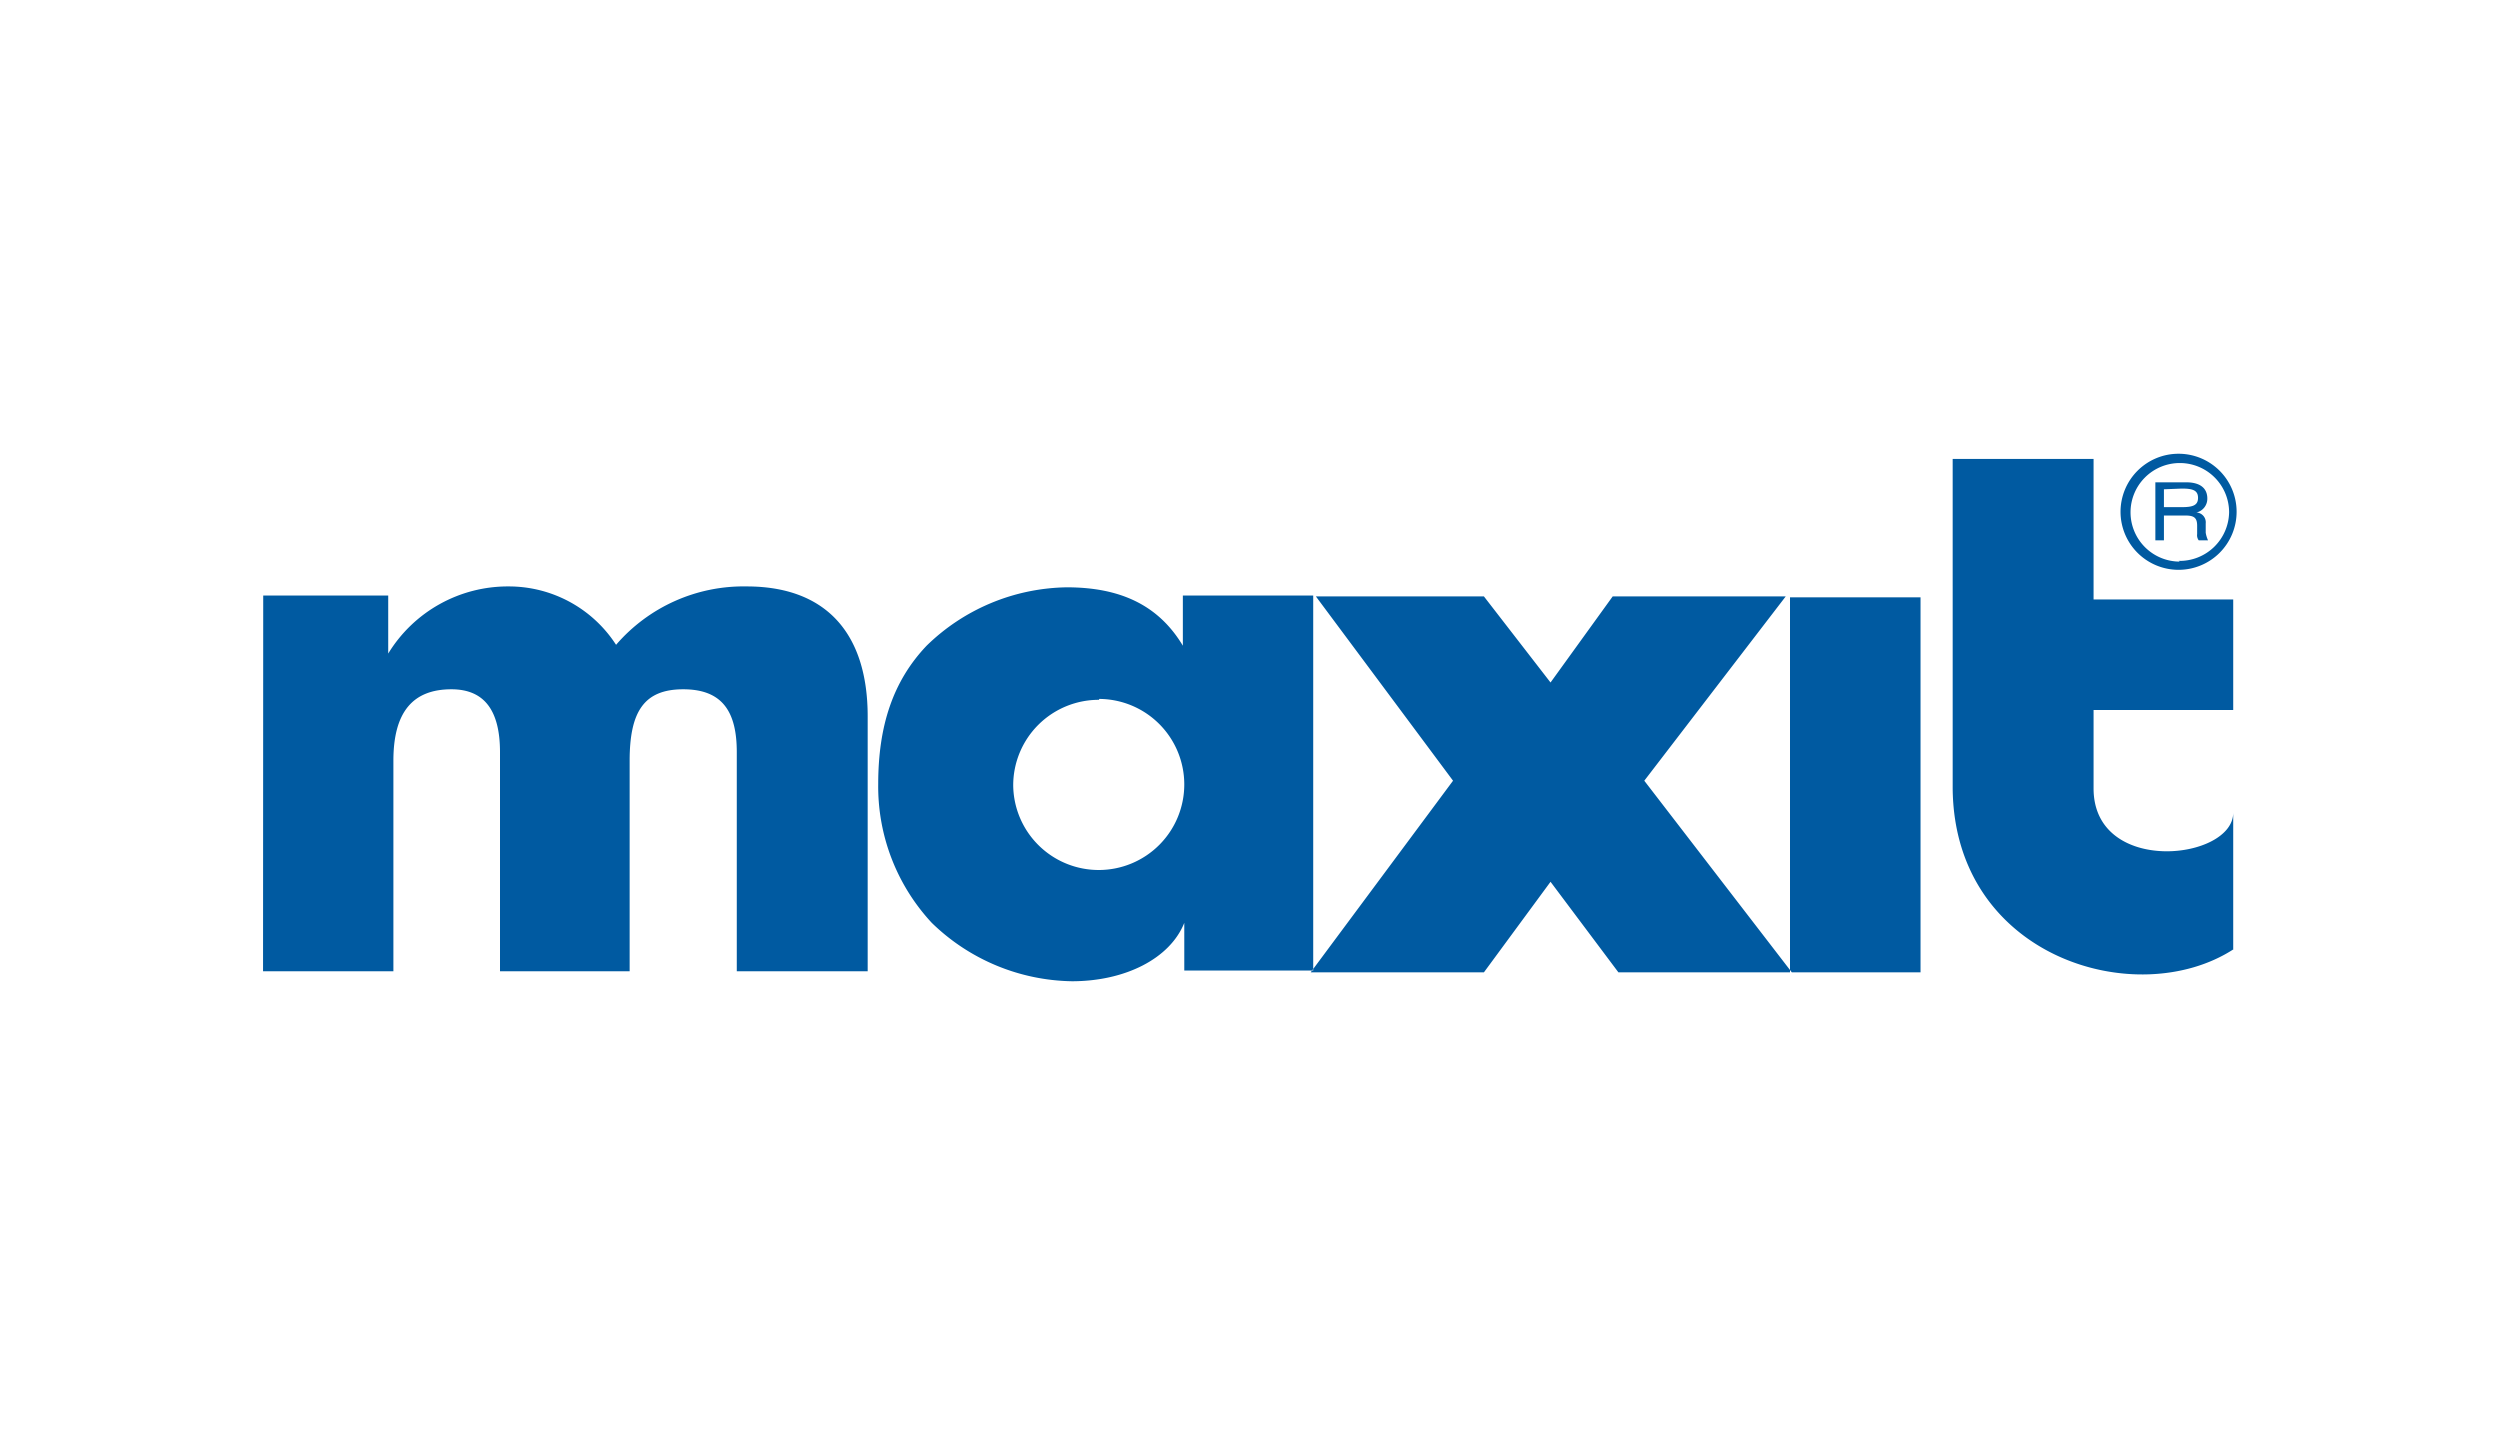 <svg xmlns="http://www.w3.org/2000/svg" width="140" height="80" viewBox="0 0 140 80">
  <title>logo_maxit</title>
  <g>
    <polygon points="0 80 63.63 80 140 80 140 40.13 140 0 0 0 0 37.89 0 80 0 80" style="fill: none"/>
    <path d="M14.74,33.35h7V36.6a7.85,7.85,0,0,1,6.76-3.76,7.15,7.15,0,0,1,6,3.27,9.42,9.42,0,0,1,7.32-3.27c4.33,0,6.77,2.51,6.77,7.28V54.39H41.26V42.12c0-2.26-.8-3.52-3-3.52s-3,1.26-3,4V54.39H28V42.12c0-2.26-.82-3.52-2.72-3.52-2.15,0-3.25,1.26-3.25,4V54.39h-7.3Zm46.81,5.79A4.79,4.79,0,1,1,56.74,44a4.79,4.79,0,0,1,4.81-4.81m4.77,12.49c-.8,2-3.31,3.27-6.29,3.27a11.5,11.5,0,0,1-7.85-3.27,11.21,11.21,0,0,1-3-7.77c0-3.25.82-5.76,2.71-7.75a11.47,11.47,0,0,1,7.85-3.27c3,0,5.14,1,6.5,3.27V33.35h7.3v21H66.32Zm58.74,1.5V45.51c0,2.67-7.82,3.54-7.82-1.36V39.76h7.82V33.57h-7.82V25.7h-7.89V39.76l0,4.39c.08,9.48,10.33,12.52,15.74,9m-24.85,1.3h7.31v-21h-7.31Zm-26.84,0H83.1l3.73-5.07,3.8,5.07h9.71L92.08,43.72,100,33.4H90.31l-3.48,4.82L83.1,33.4H73.69l7.68,10.32Zm48.67-23a2.76,2.76,0,1,1,2.76-2.76A2.77,2.77,0,0,1,122,31.41m0-6a3.25,3.25,0,1,0,3.25,3.24A3.25,3.25,0,0,0,122,25.41m-1.3,1.6h1.73c.74,0,1.18.3,1.18.91a.79.79,0,0,1-.61.78.55.55,0,0,1,.52.61l0,.52a1.67,1.67,0,0,0,.13.43h-.52a.47.47,0,0,1-.09-.35l0-.47c0-.44-.17-.57-.65-.57h-1.21v1.39h-.48Zm.48.39v1h1c.6,0,.91-.09.91-.52s-.31-.52-.91-.52Z" style="fill: #005aa1;fill-rule: evenodd"/>
  </g>
</svg>
